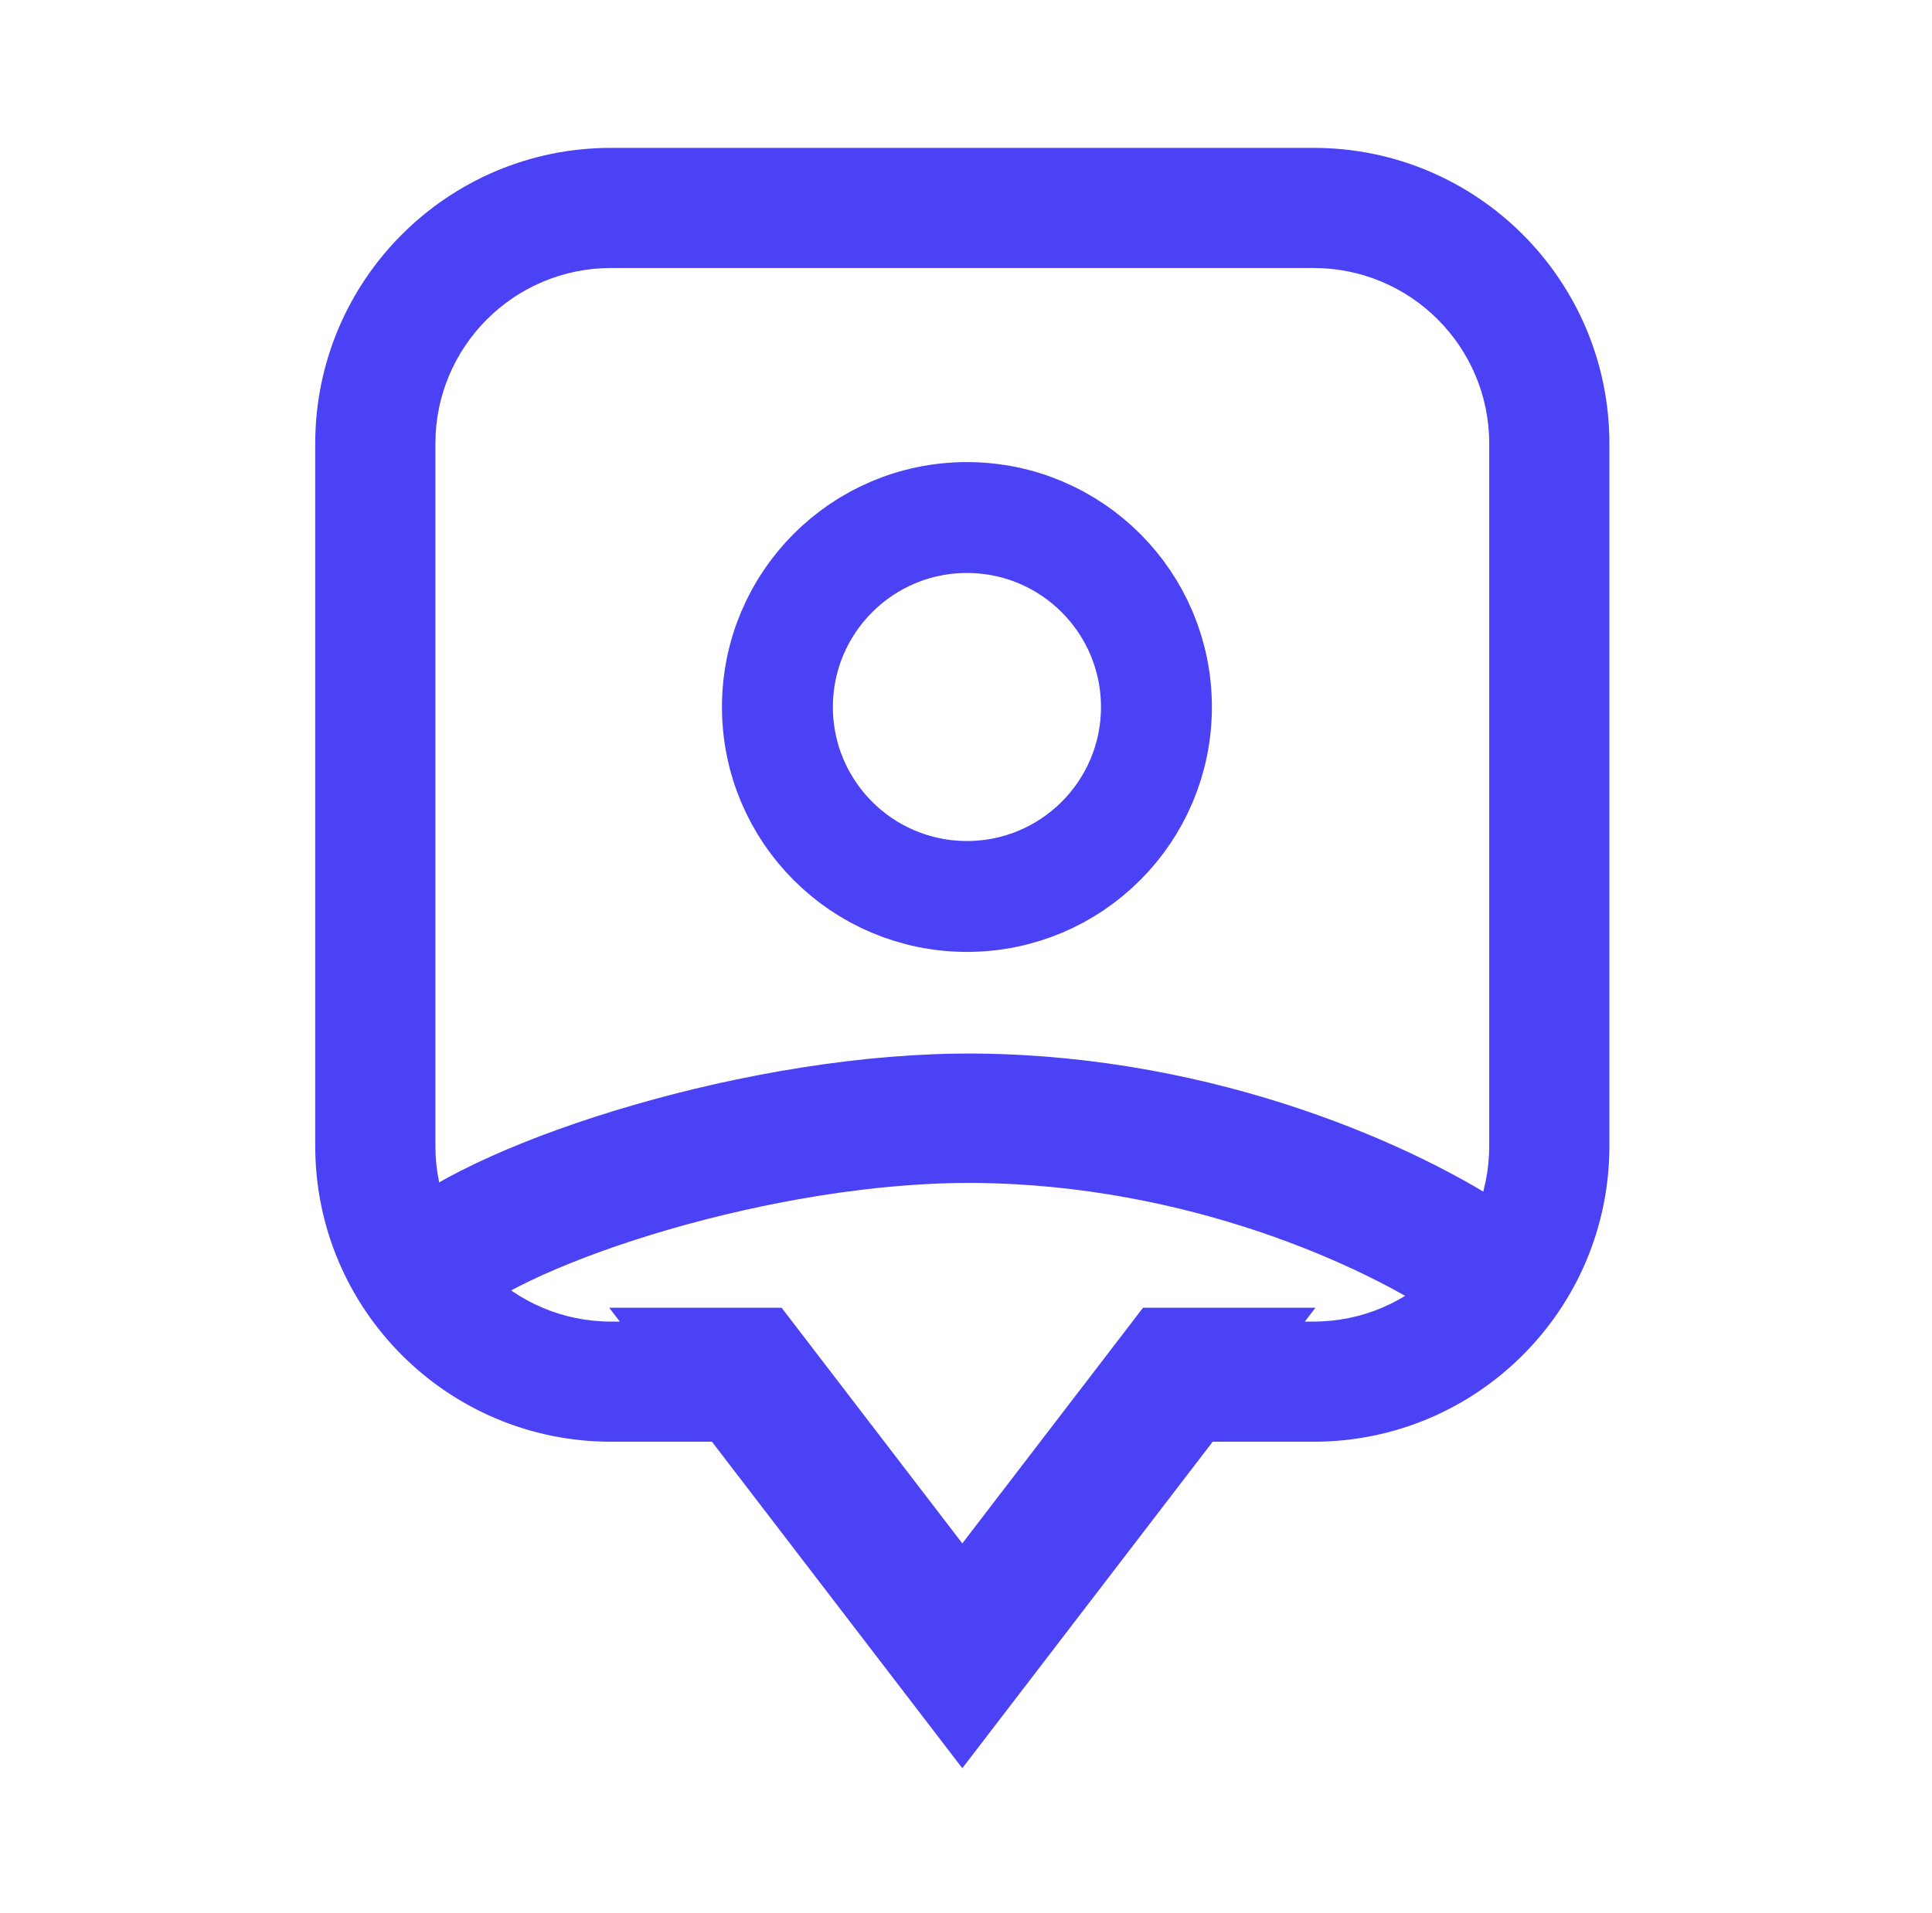 <?xml version="1.0" encoding="UTF-8"?> <svg xmlns="http://www.w3.org/2000/svg" width="209" height="207" viewBox="0 0 209 207" fill="none"><path fill-rule="evenodd" clip-rule="evenodd" d="M142.101 29H66.101C55.607 29 47.101 37.507 47.101 48V124C47.101 134.493 55.607 143 66.101 143H67.05L65.9 141.5H81.101H84.551L104.101 167L123.651 141.5H127.101H142.302L141.152 143H142.101C152.594 143 161.101 134.493 161.101 124V48C161.101 37.507 152.594 29 142.101 29ZM66.101 156H77.017L98.149 183.563L104.101 191.327L110.053 183.563L131.185 156H142.101C159.774 156 174.101 141.673 174.101 124V48C174.101 30.327 159.774 16 142.101 16H66.101C48.428 16 34.101 30.327 34.101 48V124C34.101 141.673 48.428 156 66.101 156Z" fill="#4B42F5"></path><path d="M46.601 137C54.601 130 82.601 120.787 105.601 121C130.101 121.227 150.601 130.5 160.101 137" stroke="#4B42F5" stroke-width="14" stroke-linecap="round"></path><path d="M104.601 97C115.923 97 125.101 87.822 125.101 76.5C125.101 65.178 115.923 56 104.601 56C93.279 56 84.101 65.178 84.101 76.5C84.101 87.822 93.279 97 104.601 97Z" stroke="#4B42F5" stroke-width="12"></path></svg> 